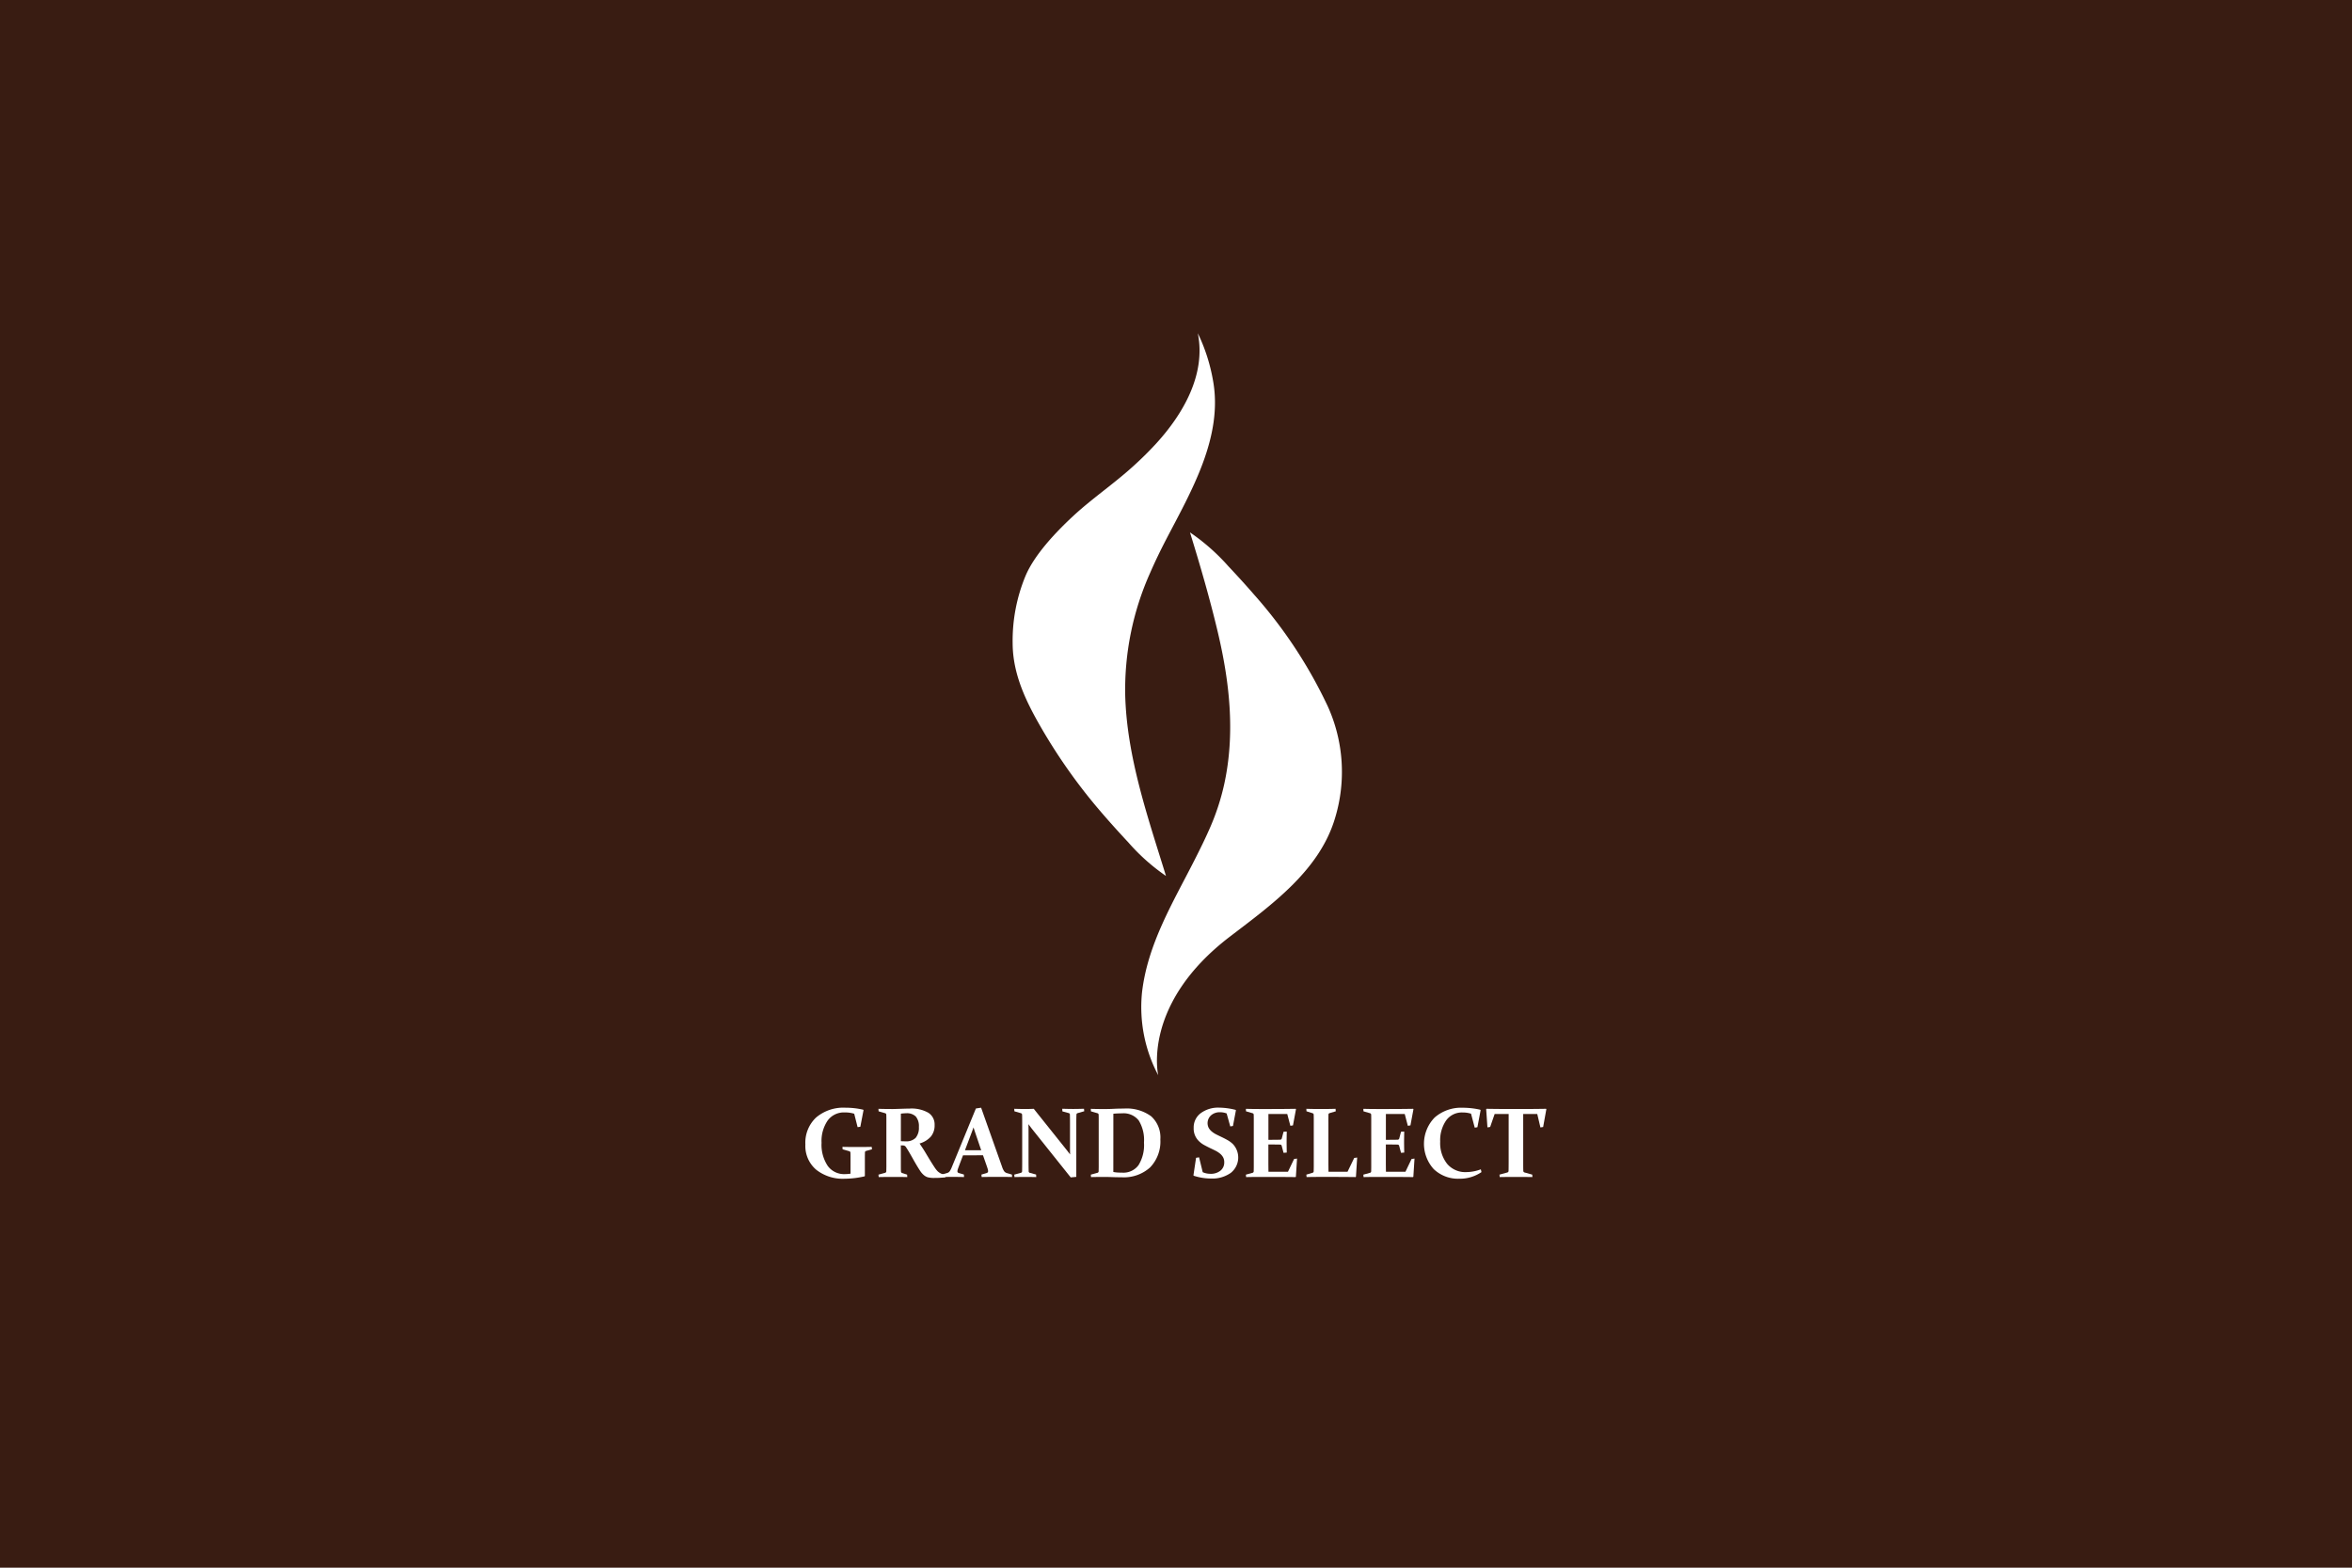 <svg xmlns="http://www.w3.org/2000/svg" width="360" height="240" viewBox="0 0 360 240"><defs><style>.a{fill:#391c12;}.b{fill:#fff;}</style></defs><g transform="translate(-780 -1246)"><rect class="a" width="360" height="240" transform="translate(780 1246)"/><g transform="translate(903.261 1296.991)"><g transform="translate(31.744 0)"><path class="b" d="M146.812,421s-2.583-10.857,10.963-21.215c6.369-4.868,13.716-10.1,16.105-18.165a24.329,24.329,0,0,0-1.122-17.108,71.5,71.5,0,0,0-11.266-17.082c-1.288-1.486-2.611-2.935-3.96-4.368a31.567,31.567,0,0,0-5.861-5.167c1.562,5.053,3.043,10.14,4.263,15.29,1.816,7.686,2.681,15.548.961,23.34a35.825,35.825,0,0,1-2.046,6.328c-.763,1.773-1.615,3.5-2.487,5.216-3.305,6.507-7.161,12.828-8.028,20.219A22.259,22.259,0,0,0,146.812,421" transform="translate(-124.537 -307.381)"/><path class="b" d="M159.018,316.93c1.292,6.332-2.253,12.4-6.362,16.9-1.126,1.231-2.329,2.41-3.569,3.528-2.922,2.649-6.268,4.921-9.106,7.549s-5.942,5.974-7.3,9.127a25.878,25.878,0,0,0-2,10.418c.025,4.707,2.043,8.869,4.344,12.853a85.331,85.331,0,0,0,7.944,11.473c1.736,2.1,3.564,4.141,5.426,6.135a30.738,30.738,0,0,0,5.756,5.127c-2.77-8.981-5.974-18.14-6.241-27.626a43.826,43.826,0,0,1,3.819-18.786c.747-1.72,1.566-3.407,2.429-5.071,3.851-7.407,8.792-15.759,7.178-24.438a27.337,27.337,0,0,0-2.326-7.192" transform="translate(-130.689 -316.93)"/></g><g transform="translate(0 118.589)"><path class="b" d="M117.3,401.33l-.418.06-.52-2.055a4.806,4.806,0,0,0-1.461-.2,3.073,3.073,0,0,0-2.6,1.24,5.535,5.535,0,0,0-.936,3.408,5.824,5.824,0,0,0,.939,3.53,3.085,3.085,0,0,0,2.63,1.266,5.948,5.948,0,0,0,.863-.067v-1.959c0-.249,0-.474,0-.677s-.006-.392-.012-.559a.241.241,0,0,0-.186-.246l-1.013-.291-.022-.373c.7.016,1.47.022,2.294.022.849,0,1.576-.006,2.182-.022l.045.373-.886.246a.242.242,0,0,0-.194.223c0,.2-.009.4-.01.607s0,.429,0,.667v2.347l-.052.051a13.73,13.73,0,0,1-3.046.365,6.552,6.552,0,0,1-4.36-1.386,4.768,4.768,0,0,1-1.65-3.865,5.286,5.286,0,0,1,1.65-4.129,6.457,6.457,0,0,1,4.5-1.493,11.882,11.882,0,0,1,2.7.306l.052.065Z" transform="translate(-108.877 -398.412)"/><path class="b" d="M120,406.63c0,.3,0,.565,0,.8s.006.451.01.645c.006.159.063.255.172.29l.774.253.023.372q-.827-.022-2.049-.022-1.3,0-2.323.022l-.038-.372,1-.275a.248.248,0,0,0,.2-.231c0-.2.009-.421.012-.667s0-.517,0-.815v-5.937c0-.247,0-.473,0-.678s-.007-.389-.012-.557a.24.24,0,0,0-.179-.246l-1-.29-.022-.381q1.043.031,2.138.031c.153,0,.345,0,.573-.012l.834-.026c.3-.009.547-.017.748-.022s.36-.007.473-.007a5.2,5.2,0,0,1,2.872.64,2.109,2.109,0,0,1,.956,1.87,2.651,2.651,0,0,1-.584,1.79,3.692,3.692,0,0,1-1.717,1.046q.627.923.965,1.5c.226.383.454.758.681,1.128s.437.7.623.979a4.269,4.269,0,0,0,.524.671c.09.074.175.138.258.194a1.925,1.925,0,0,0,.256.141,2.087,2.087,0,0,0,.288.1c.1.028.214.054.339.079l.029.378a11.853,11.853,0,0,1-1.668.1,3.859,3.859,0,0,1-1.044-.1,1.743,1.743,0,0,1-.528-.276,2.944,2.944,0,0,1-.63-.7c-.191-.287-.393-.613-.607-.975s-.432-.748-.659-1.154-.463-.809-.71-1.206c-.074-.115-.135-.21-.182-.284a.683.683,0,0,0-.143-.167.515.515,0,0,0-.148-.082.76.76,0,0,0-.2-.033l-.313-.007Zm0-3.135c.263.015.5.022.715.022a2.016,2.016,0,0,0,1.55-.533,2.4,2.4,0,0,0,.492-1.665,2.285,2.285,0,0,0-.473-1.6,1.936,1.936,0,0,0-1.471-.5c-.115,0-.237.006-.37.015s-.278.025-.442.045Z" transform="translate(-105.372 -398.37)"/><path class="b" d="M126.481,405.7l-.528,1.391c-.1.274-.185.493-.242.661a1.254,1.254,0,0,0-.086.383.261.261,0,0,0,.067.194.448.448,0,0,0,.208.1l.715.208.023.387q-1.081-.022-1.758-.022c-.472,0-1.012.007-1.617.022l-.036-.373.8-.237a.742.742,0,0,0,.418-.272,3.247,3.247,0,0,0,.3-.578l3.708-9.034.8-.119,3.211,9.057a2.506,2.506,0,0,0,.338.7.853.853,0,0,0,.437.265l.729.215.023.373q-1.006-.022-2.027-.022-1.347,0-2.628.022l-.038-.373.738-.215a.5.5,0,0,0,.217-.112.279.279,0,0,0,.067-.2,1.373,1.373,0,0,0-.076-.391c-.05-.161-.121-.374-.215-.636l-.49-1.4Zm1.608-4.276c-.089.259-.186.527-.29.8l-1.02,2.7h2.487l-.915-2.69Q128.21,401.814,128.089,401.425Z" transform="translate(-102.342 -398.41)"/><path class="b" d="M133.057,408.071a.243.243,0,0,0,.186.261l.953.26.022.387q-1-.022-1.653-.022c-.428,0-.985.007-1.677.022l-.036-.373,1-.275a.247.247,0,0,0,.2-.231q.015-.6.015-1.482v-5.937q0-.744-.015-1.236a.243.243,0,0,0-.179-.246l-1-.29-.022-.381c.7.02,1.228.031,1.6.031q.731,0,1.386-.031l4.953,6.2c.2.249.4.512.611.789-.01-.342-.015-.671-.015-.99v-3.88c0-.482-.006-.9-.015-1.244a.234.234,0,0,0-.2-.224l-.953-.259-.022-.4q1.028.031,1.668.031.657,0,1.661-.031l.038.381-1.013.29a.24.24,0,0,0-.179.246q-.022.491-.022,1.236v8.275l-.857.081-5.868-7.351q-.262-.334-.6-.8.015.552.015,1.014v4.714C133.041,407.2,133.047,407.688,133.057,408.071Z" transform="translate(-98.87 -398.359)"/><path class="b" d="M140.921,408.971q-.961,0-1.982.022l-.036-.373,1-.275a.246.246,0,0,0,.2-.231c0-.2.007-.421.01-.667s0-.517,0-.815V400.7c0-.247,0-.473,0-.678s-.006-.389-.01-.557a.243.243,0,0,0-.179-.246l-1-.29-.022-.381q1.041.031,2,.031c.537,0,1.051-.012,1.543-.038s1-.036,1.527-.036a6.32,6.32,0,0,1,4.177,1.188,4.364,4.364,0,0,1,1.4,3.526,5.719,5.719,0,0,1-1.554,4.279,5.967,5.967,0,0,1-4.368,1.524c-.515,0-.975-.009-1.377-.023S141.4,408.971,140.921,408.971Zm1.429-.76a5.439,5.439,0,0,0,.7.086c.228.012.46.019.693.019a2.868,2.868,0,0,0,2.458-1.141,5.843,5.843,0,0,0,.841-3.47,5.714,5.714,0,0,0-.8-3.371,2.927,2.927,0,0,0-2.531-1.1c-.428,0-.879.02-1.356.06Z" transform="translate(-95.204 -398.372)"/><path class="b" d="M154.778,399.291a2.8,2.8,0,0,0-1.035-.186,2,2,0,0,0-1.336.461,1.61,1.61,0,0,0-.37,1.944,2.012,2.012,0,0,0,.477.557,3.545,3.545,0,0,0,.681.439c.256.13.52.259.793.387.3.144.608.3.915.473a3.968,3.968,0,0,1,.828.611,3,3,0,0,1-.32,4.413,4.855,4.855,0,0,1-3.01.864,8.559,8.559,0,0,1-2.659-.425l-.045-.067.4-2.681.461-.076.559,2.279a2.811,2.811,0,0,0,1.191.246,2.305,2.305,0,0,0,1.524-.48,1.588,1.588,0,0,0,.578-1.285,1.541,1.541,0,0,0-.179-.77,2,2,0,0,0-.485-.566,3.744,3.744,0,0,0-.693-.444q-.386-.192-.8-.387-.456-.222-.91-.469a3.614,3.614,0,0,1-.811-.6,2.662,2.662,0,0,1-.8-2.019,2.714,2.714,0,0,1,1.087-2.265,4.474,4.474,0,0,1,2.822-.841,10.739,10.739,0,0,1,2.511.342l.045.067-.454,2.4-.41.067Z" transform="translate(-90.287 -398.412)"/><path class="b" d="M157.192,398.56h1.885q1.81,0,3.753-.031l.052.06-.461,2.48-.4.06-.476-1.809h-2.883v3.954h.4q.648,0,1.393-.015a.26.26,0,0,0,.255-.2l.268-1.02.492-.023c-.015.72-.023,1.259-.023,1.617s.009.879.023,1.594l-.492.038-.277-1.051a.247.247,0,0,0-.23-.208q-.76-.015-1.415-.016h-.4v2.556q0,.819.015,1.623h2.981l.937-1.958.454-.068-.178,2.786-.052.052q-1.856-.022-3.612-.022H157.23q-.961,0-1.982.022l-.036-.373,1-.275a.248.248,0,0,0,.2-.231c0-.2.009-.421.01-.667s0-.517,0-.815v-5.937c0-.247,0-.473,0-.678s-.006-.389-.01-.557a.243.243,0,0,0-.179-.246l-1-.29-.022-.381Q156.252,398.56,157.192,398.56Z" transform="translate(-87.777 -398.359)"/><path class="b" d="M164.946,400.653v5.891c0,.546.006,1.087.015,1.623h2.912l1.022-2.115.454-.067-.186,2.941-.052.052q-1.84-.022-3.6-.022h-1.847q-1.111,0-2.055.022l-.038-.373.924-.275a.248.248,0,0,0,.2-.231c0-.2.009-.421.012-.667s0-.517,0-.815v-5.937c0-.247,0-.473,0-.678s-.007-.389-.012-.557a.243.243,0,0,0-.179-.246l-.924-.29-.022-.381q.961.031,2.22.031,1.3,0,2.25-.031l.036.381-.923.274a.236.236,0,0,0-.2.224c0,.179-.007.434-.01.764S164.946,400.663,164.946,400.653Z" transform="translate(-84.88 -398.359)"/><path class="b" d="M169.546,398.56h1.885q1.81,0,3.753-.031l.052.06-.461,2.48-.4.06-.476-1.809h-2.883v3.954h.4q.648,0,1.393-.015a.26.26,0,0,0,.255-.2l.268-1.02.492-.023c-.015.72-.023,1.259-.023,1.617s.009.879.023,1.594l-.492.038-.277-1.051a.247.247,0,0,0-.23-.208q-.76-.015-1.415-.016h-.4v2.556q0,.819.015,1.623h2.981l.937-1.958.454-.068-.178,2.786-.052.052q-1.856-.022-3.612-.022h-1.973q-.961,0-1.982.022l-.036-.373,1-.275a.248.248,0,0,0,.2-.231c0-.2.009-.421.01-.667s0-.517,0-.815v-5.937c0-.247,0-.473,0-.678s-.006-.389-.01-.557a.243.243,0,0,0-.179-.246l-1-.29-.022-.381Q168.606,398.56,169.546,398.56Z" transform="translate(-82.151 -398.359)"/><path class="b" d="M182.122,401.4l-.41.067-.566-2.138a4.206,4.206,0,0,0-1.273-.186,2.968,2.968,0,0,0-2.547,1.233,5.341,5.341,0,0,0-.9,3.229,5.117,5.117,0,0,0,1.061,3.4,3.635,3.635,0,0,0,2.946,1.266,6.449,6.449,0,0,0,2.211-.424l.1.424a5.847,5.847,0,0,1-3.366,1.013,5.394,5.394,0,0,1-3.937-1.467,5.765,5.765,0,0,1,.146-7.91,6.162,6.162,0,0,1,4.3-1.489,12.2,12.2,0,0,1,2.681.306l.045.074Z" transform="translate(-79.249 -398.412)"/><path class="b" d="M185.058,408.957q-1.312,0-2.5.022l-.038-.373,1.192-.328a.248.248,0,0,0,.2-.239c.009-.371.015-.851.015-1.437v-7.277h-2.145l-.685,1.981-.418.067-.194-2.786.052-.06q1.834.031,3.508.031h2.078q1.677,0,3.531-.031l.045.06-.492,2.726-.418.067-.483-2.055h-2.152V406.6c0,.585,0,1.065.015,1.437a.247.247,0,0,0,.2.239l1.17.328.022.373Q186.314,408.957,185.058,408.957Z" transform="translate(-76.271 -398.359)"/></g></g></g></svg>
